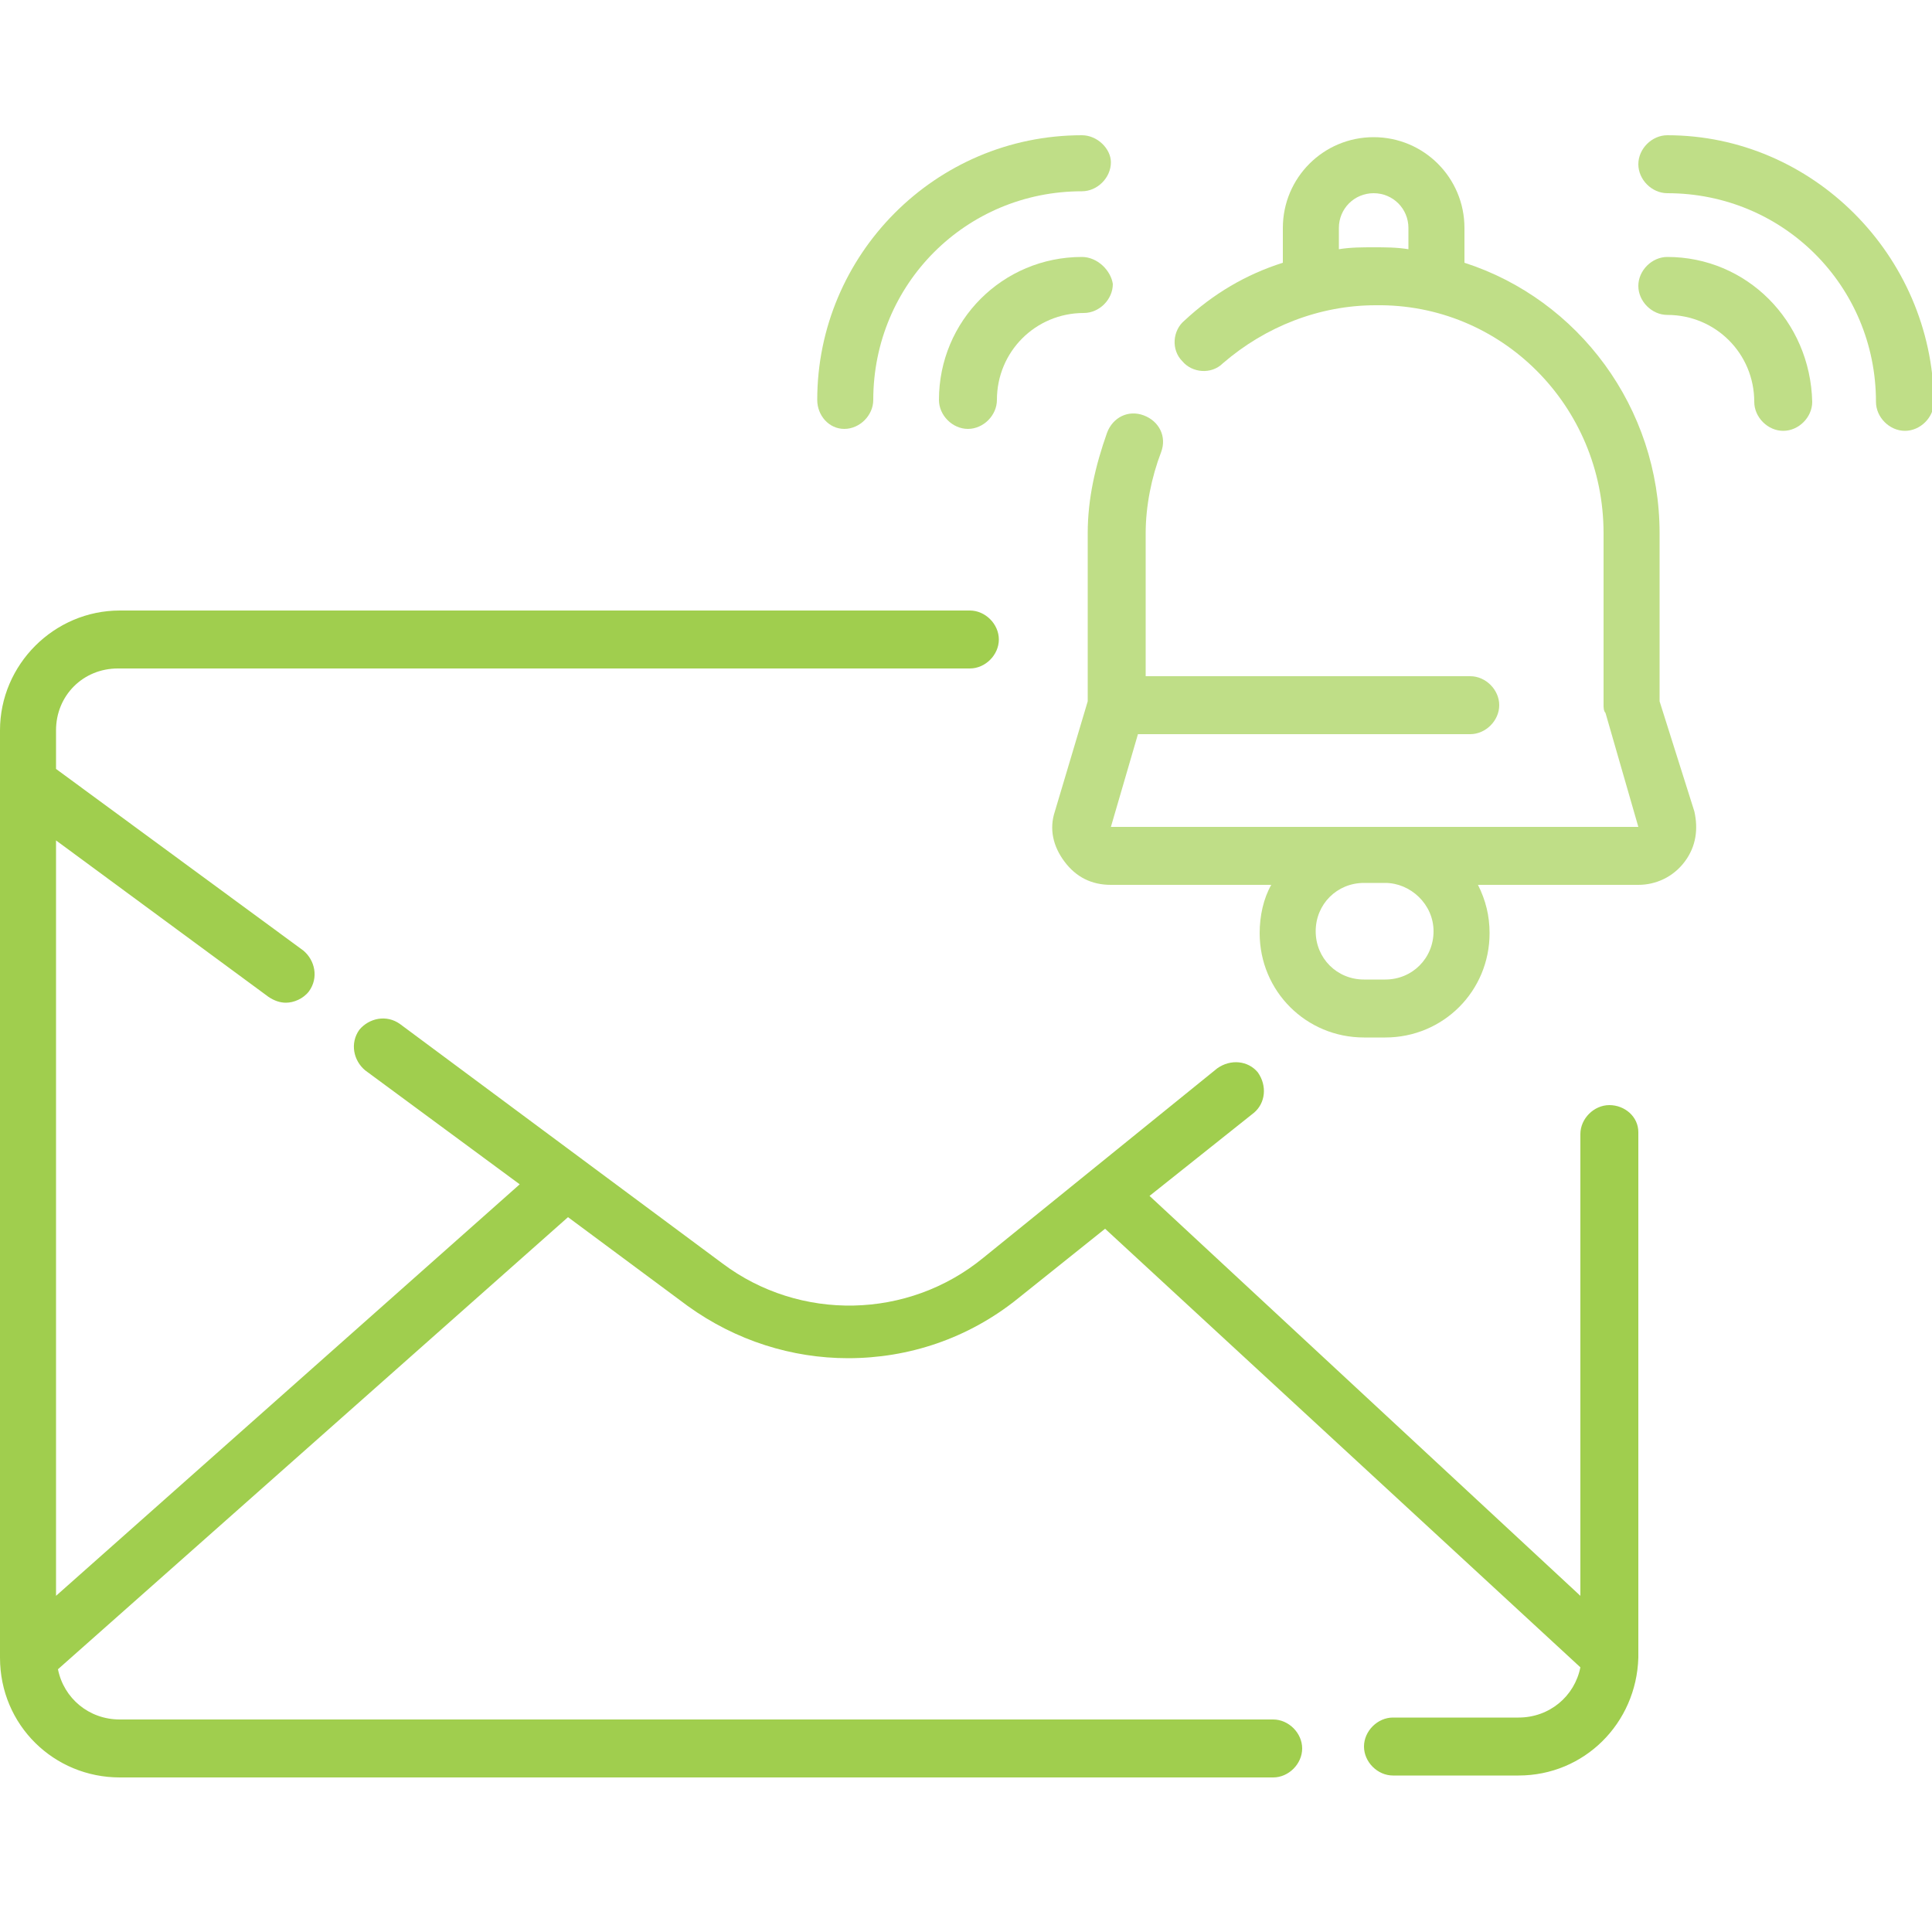<?xml version="1.0" encoding="utf-8"?>
<!-- Generator: Adobe Illustrator 28.0.0, SVG Export Plug-In . SVG Version: 6.00 Build 0)  -->
<svg version="1.1" id="Layer_1" xmlns="http://www.w3.org/2000/svg" xmlns:xlink="http://www.w3.org/1999/xlink" x="0px" y="0px"
	 viewBox="0 0 100 100" style="enable-background:new 0 0 100 100;" xml:space="preserve">
<style type="text/css">
	.st0{fill:#A0CE4E;}
	.st1{fill:#BFDE87;}
</style>
<path class="st0" d="M83.3,57.2c-0.8,0-1.5,0.7-1.5,1.5v23.9L59.5,61.9l5.4-4.3c0.6-0.5,0.7-1.4,0.2-2.1c-0.5-0.6-1.4-0.7-2.1-0.2
	l-12.1,9.8c-3.9,3.2-9.5,3.3-13.5,0.3L20.7,53c-0.7-0.5-1.6-0.3-2.1,0.3c-0.5,0.7-0.3,1.6,0.3,2.1l8,5.9L2.9,82.6V43.5l11,8.1
	c0.3,0.2,0.6,0.3,0.9,0.3c0.4,0,0.9-0.2,1.2-0.6c0.5-0.7,0.3-1.6-0.3-2.1L2.9,39.8v-2c0-1.8,1.4-3.2,3.2-3.2h44.1
	c0.8,0,1.5-0.7,1.5-1.5c0-0.8-0.7-1.5-1.5-1.5H6.2c-3.4,0-6.2,2.8-6.2,6.2v48c0,0,0,0,0,0c0,0,0,0,0,0C0,89.3,2.8,92,6.2,92h59.7
	c0.8,0,1.5-0.7,1.5-1.5c0-0.8-0.7-1.5-1.5-1.5H6.2c-1.6,0-2.9-1.1-3.2-2.6l26.4-23.4l6.2,4.6c2.5,1.8,5.4,2.7,8.3,2.7
	c3.1,0,6.2-1,8.8-3.1l4.5-3.6l24.6,22.7c-0.3,1.5-1.6,2.6-3.2,2.6h-6.5c-0.8,0-1.5,0.7-1.5,1.5c0,0.8,0.7,1.5,1.5,1.5h6.5
	c3.4,0,6.1-2.7,6.2-6.1c0,0,0,0,0,0c0,0,0-0.1,0-0.1V58.6C84.8,57.8,84.1,57.2,83.3,57.2z"/>
<path class="st1" d="M85.9,36.3v-8.7c0-6.5-4.2-12.1-10.1-14v-1.8c0-2.6-2.1-4.7-4.7-4.7c-2.6,0-4.7,2.1-4.7,4.7v1.8
	c-1.9,0.6-3.6,1.6-5.1,3c-0.6,0.5-0.7,1.5-0.1,2.1c0.5,0.6,1.5,0.7,2.1,0.1c2.2-1.9,5-3,7.9-3C77.7,15.7,83,21,83,27.6v8.9
	c0,0.1,0,0.3,0.1,0.4l1.7,5.9l0,0H71.7c0,0,0,0,0,0h-1.1c0,0,0,0,0,0H57.5l0,0l1.4-4.8h17.2c0.8,0,1.5-0.7,1.5-1.5
	c0-0.8-0.7-1.5-1.5-1.5H59.3v-7.4c0-1.4,0.3-2.9,0.8-4.2c0.3-0.8-0.1-1.6-0.9-1.9c-0.8-0.3-1.6,0.1-1.9,0.9c-0.6,1.7-1,3.4-1,5.2
	v8.7l-1.7,5.7c-0.3,0.9-0.1,1.8,0.5,2.6c0.6,0.8,1.4,1.2,2.4,1.2h8.3c-0.4,0.7-0.6,1.6-0.6,2.5c0,3,2.4,5.4,5.4,5.4h1.1
	c3,0,5.4-2.4,5.4-5.4c0-0.9-0.2-1.7-0.6-2.5h8.3c0.9,0,1.8-0.4,2.4-1.2c0.6-0.8,0.7-1.7,0.5-2.6L85.9,36.3z M71.1,12.8
	c-0.6,0-1.2,0-1.8,0.1v-1.1c0-1,0.8-1.8,1.8-1.8c1,0,1.8,0.8,1.8,1.8v1.1C72.3,12.8,71.7,12.8,71.1,12.8z M74.2,48.2
	c0,1.4-1.1,2.5-2.5,2.5h-1.1c-1.4,0-2.5-1.1-2.5-2.5c0-1.4,1.1-2.5,2.5-2.5h1.1C73,45.7,74.2,46.8,74.2,48.2z"/>
<path class="st1" d="M56,13.3c-4.1,0-7.4,3.3-7.4,7.4c0,0.8,0.7,1.5,1.5,1.5s1.5-0.7,1.5-1.5c0-2.5,2-4.5,4.5-4.5
	c0.8,0,1.5-0.7,1.5-1.5C57.5,14,56.8,13.3,56,13.3z"/>
<path class="st1" d="M43.7,22.2c0.8,0,1.5-0.7,1.5-1.5c0-6,4.8-10.8,10.8-10.8c0.8,0,1.5-0.7,1.5-1.5C57.5,7.7,56.8,7,56,7
	c-7.6,0-13.7,6.2-13.7,13.7C42.3,21.5,42.9,22.2,43.7,22.2z"/>
<path class="st1" d="M86.3,13.3c-0.8,0-1.5,0.7-1.5,1.5c0,0.8,0.7,1.5,1.5,1.5c2.5,0,4.5,2,4.5,4.5c0,0.8,0.7,1.5,1.5,1.5
	c0.8,0,1.5-0.7,1.5-1.5C93.7,16.6,90.4,13.3,86.3,13.3z"/>
<path class="st1" d="M86.3,7c-0.8,0-1.5,0.7-1.5,1.5c0,0.8,0.7,1.5,1.5,1.5c6,0,10.8,4.8,10.8,10.8c0,0.8,0.7,1.5,1.5,1.5
	c0.8,0,1.5-0.7,1.5-1.5C100,13.2,93.8,7,86.3,7z"/>
</svg>
